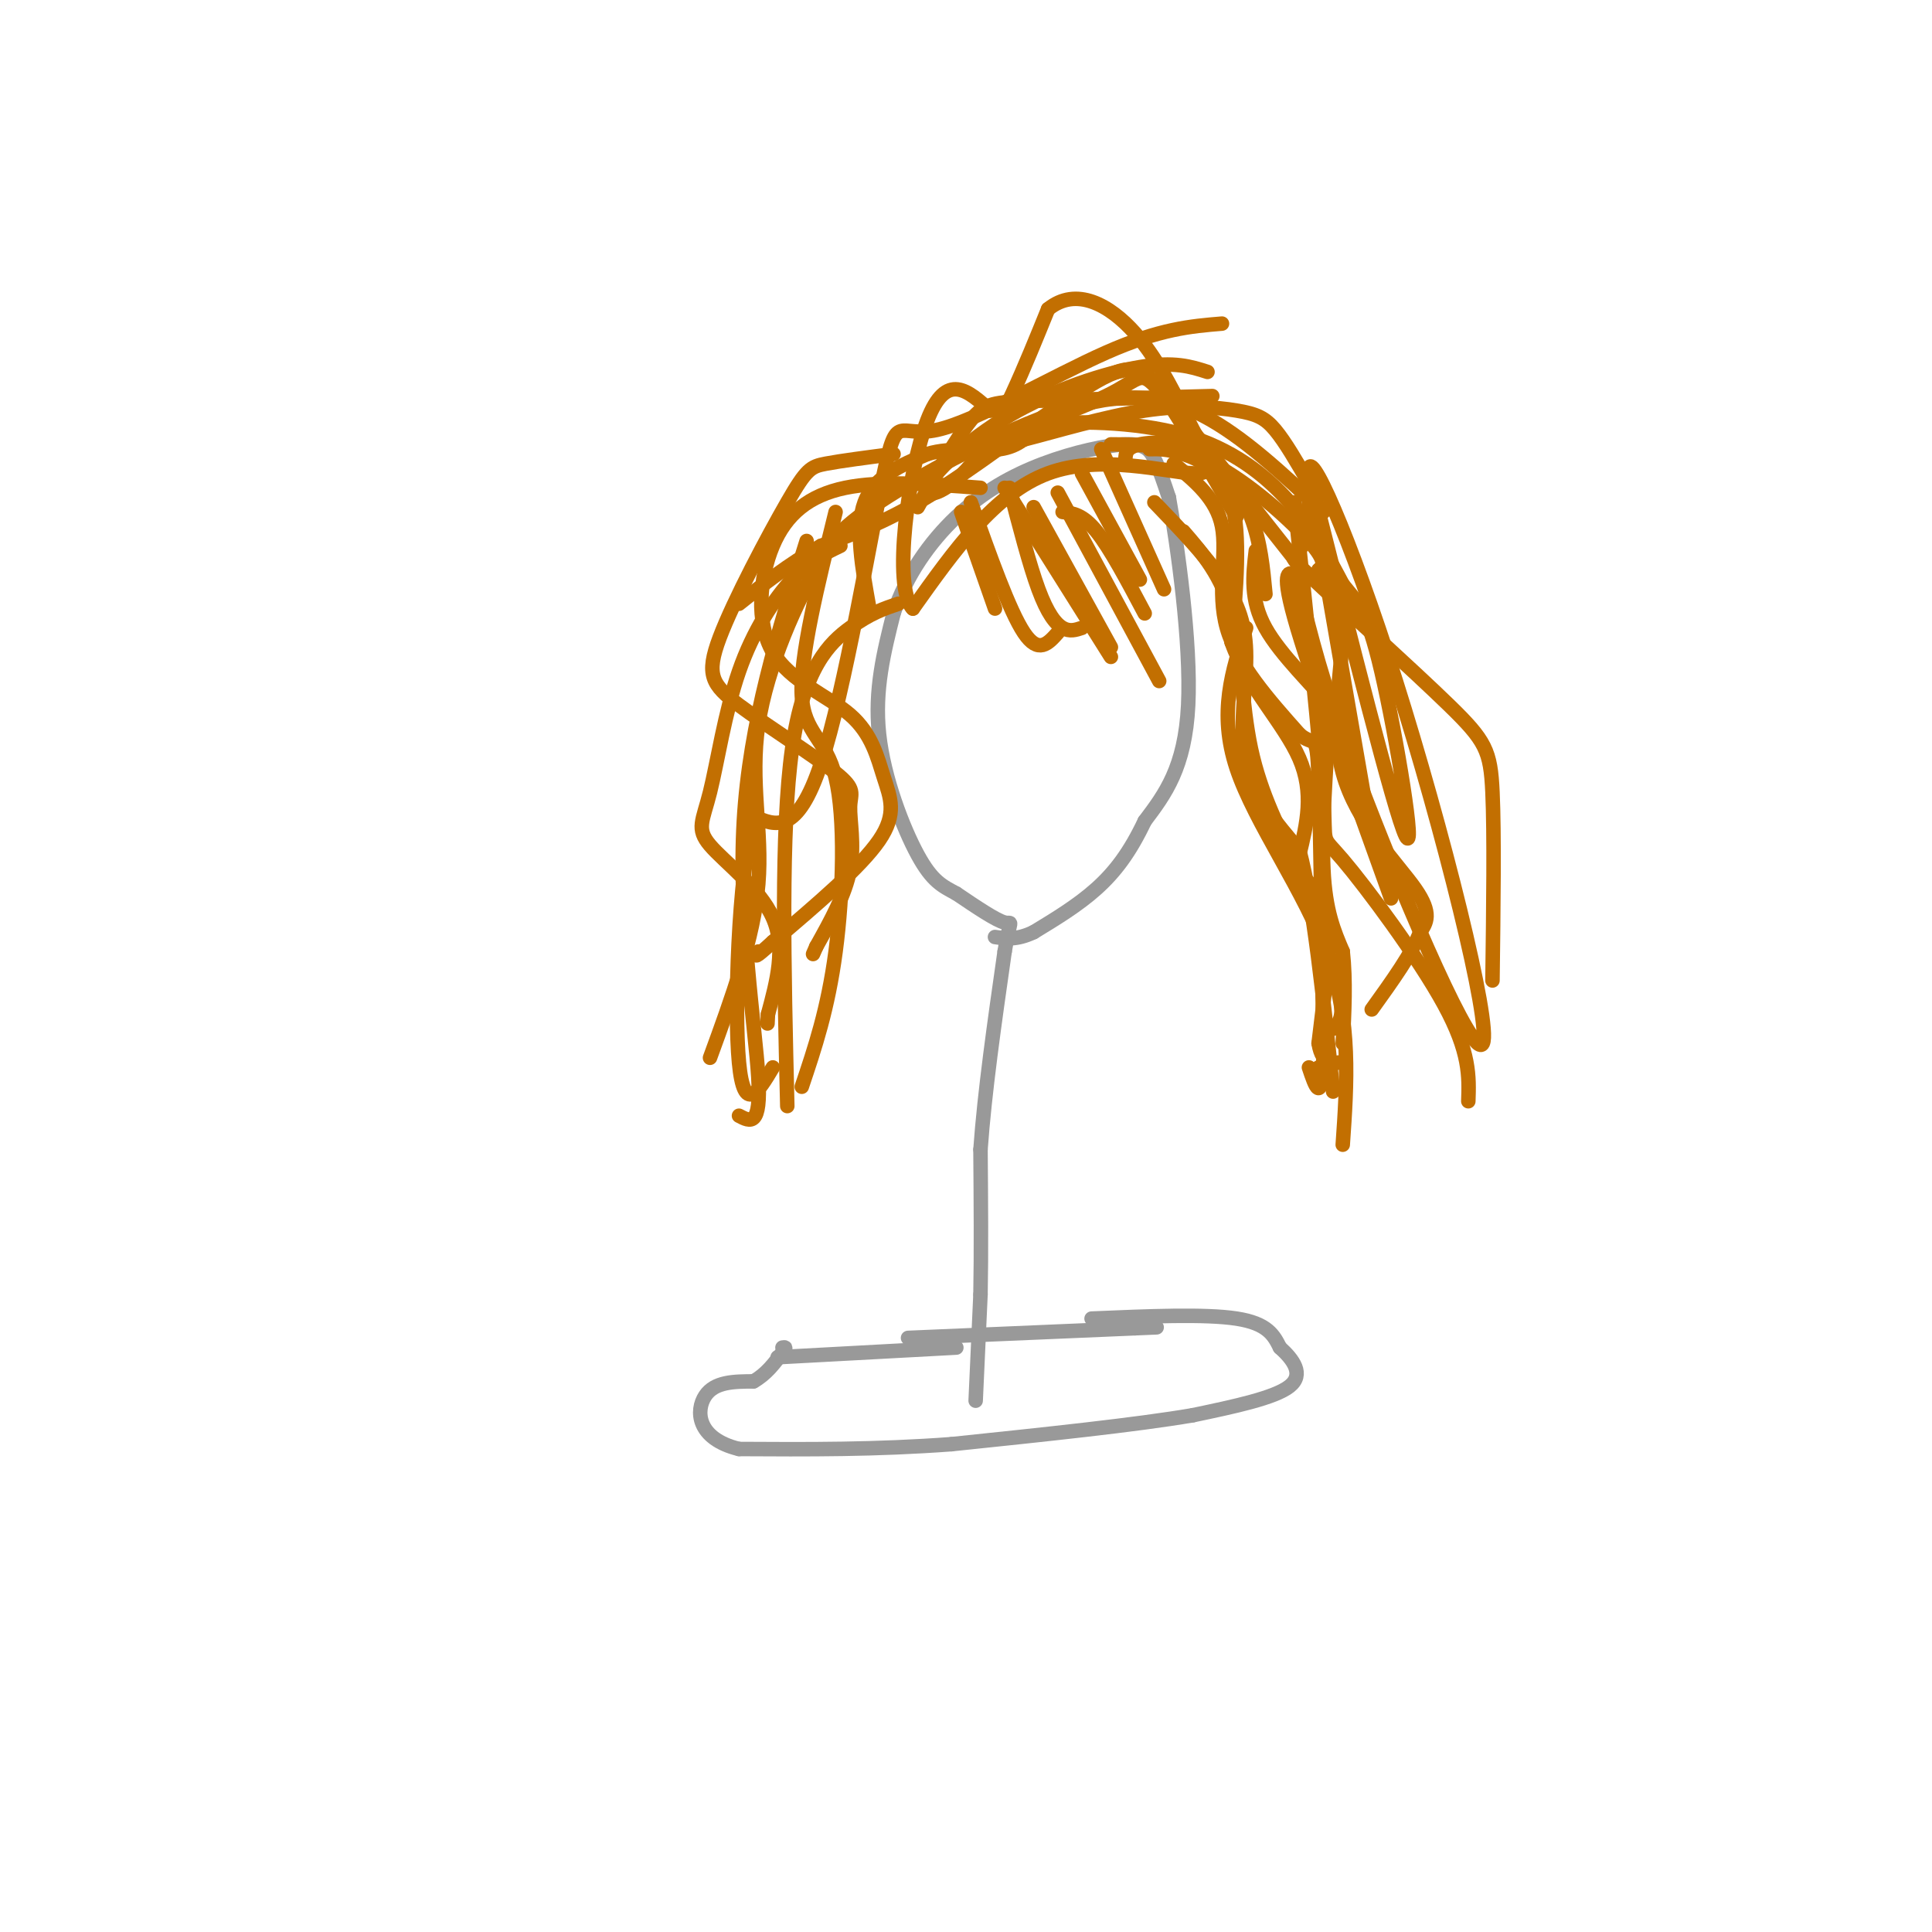 <svg viewBox='0 0 400 400' version='1.1' xmlns='http://www.w3.org/2000/svg' xmlns:xlink='http://www.w3.org/1999/xlink'><g fill='none' stroke='#999999' stroke-width='3' stroke-linecap='round' stroke-linejoin='round'><path d='M161,281c0.000,0.000 37.000,-2.000 37,-2'/><path d='M188,277c0.000,0.000 47.000,-2.000 47,-2'/><path d='M235,275c7.833,-0.333 3.917,-0.167 0,0'/><path d='M226,273c11.750,-0.500 23.500,-1.000 30,0c6.500,1.000 7.750,3.500 9,6'/><path d='M265,279c2.733,2.444 5.067,5.556 2,8c-3.067,2.444 -11.533,4.222 -20,6'/><path d='M247,293c-11.667,2.000 -30.833,4.000 -50,6'/><path d='M197,299c-15.667,1.167 -29.833,1.083 -44,1'/><path d='M153,300c-8.844,-2.156 -8.956,-8.044 -7,-11c1.956,-2.956 5.978,-2.978 10,-3'/><path d='M156,286c2.667,-1.500 4.333,-3.750 6,-6'/><path d='M162,280c1.000,-1.167 0.500,-1.083 0,-1'/><path d='M202,290c0.000,0.000 1.000,-22.000 1,-22'/><path d='M203,268c0.167,-8.667 0.083,-19.333 0,-30'/><path d='M203,238c0.833,-11.833 2.917,-26.417 5,-41'/><path d='M208,197c1.222,-7.444 1.778,-5.556 0,-6c-1.778,-0.444 -5.889,-3.222 -10,-6'/><path d='M198,185c-2.845,-1.548 -4.958,-2.417 -8,-8c-3.042,-5.583 -7.012,-15.881 -8,-25c-0.988,-9.119 1.006,-17.060 3,-25'/><path d='M185,127c2.569,-7.801 7.492,-14.803 13,-20c5.508,-5.197 11.600,-8.589 18,-11c6.400,-2.411 13.108,-3.841 17,-4c3.892,-0.159 4.969,0.955 6,3c1.031,2.045 2.015,5.023 3,8'/><path d='M242,103c1.756,9.733 4.644,30.067 4,43c-0.644,12.933 -4.822,18.467 -9,24'/><path d='M237,170c-3.044,6.444 -6.156,10.556 -10,14c-3.844,3.444 -8.422,6.222 -13,9'/><path d='M214,193c-3.500,1.667 -5.750,1.333 -8,1'/></g>
<g fill='none' stroke='#C26F01' stroke-width='3' stroke-linecap='round' stroke-linejoin='round'><path d='M233,95c0.077,-1.202 0.155,-2.405 3,-3c2.845,-0.595 8.458,-0.583 13,2c4.542,2.583 8.012,7.738 10,13c1.988,5.262 2.494,10.631 3,16'/><path d='M260,114c-0.600,5.111 -1.200,10.222 2,16c3.200,5.778 10.200,12.222 13,16c2.800,3.778 1.400,4.889 0,6'/><path d='M275,152c-0.400,6.400 -1.400,19.400 -1,28c0.400,8.600 2.200,12.800 4,17'/><path d='M278,197c0.667,6.000 0.333,12.500 0,19'/><path d='M238,93c1.844,-0.044 3.689,-0.089 7,1c3.311,1.089 8.089,3.311 10,10c1.911,6.689 0.956,17.844 0,29'/><path d='M255,133c3.111,8.956 10.889,16.844 14,24c3.111,7.156 1.556,13.578 0,20'/><path d='M269,177c1.822,8.711 6.378,20.489 8,27c1.622,6.511 0.311,7.756 -1,9'/><path d='M245,110c4.000,4.622 8.000,9.244 10,17c2.000,7.756 2.000,18.644 4,28c2.000,9.356 6.000,17.178 10,25'/><path d='M269,180c2.978,4.956 5.422,4.844 6,10c0.578,5.156 -0.711,15.578 -2,26'/><path d='M273,216c0.756,4.889 3.644,4.111 4,4c0.356,-0.111 -1.822,0.444 -4,1'/><path d='M243,96c4.444,3.644 8.889,7.289 10,13c1.111,5.711 -1.111,13.489 1,21c2.111,7.511 8.556,14.756 15,22'/><path d='M269,152c3.178,2.844 3.622,-1.044 4,9c0.378,10.044 0.689,34.022 1,58'/><path d='M274,219c-0.333,10.000 -1.667,6.000 -3,2'/><path d='M239,104c5.286,5.500 10.571,11.000 14,16c3.429,5.000 5.000,9.500 5,16c0.000,6.500 -1.571,15.000 0,22c1.571,7.000 6.286,12.500 11,18'/><path d='M269,176c3.000,11.333 5.000,30.667 7,50'/><path d='M230,92c6.689,0.044 13.378,0.089 21,4c7.622,3.911 16.178,11.689 20,16c3.822,4.311 2.911,5.156 2,6'/><path d='M273,118c1.678,2.182 4.872,4.636 5,12c0.128,7.364 -2.812,19.636 0,30c2.812,10.364 11.375,18.818 15,24c3.625,5.182 2.313,7.091 1,9'/><path d='M294,193c-1.500,4.167 -5.750,10.083 -10,16'/><path d='M199,106c0.000,0.000 7.000,20.000 7,20'/><path d='M201,104c4.000,11.250 8.000,22.500 11,27c3.000,4.500 5.000,2.250 7,0'/><path d='M214,105c0.000,0.000 16.000,29.000 16,29'/><path d='M220,106c2.083,0.250 4.167,0.500 7,4c2.833,3.500 6.417,10.250 10,17'/><path d='M228,93c0.000,0.000 13.000,29.000 13,29'/><path d='M219,102c0.000,0.000 21.000,39.000 21,39'/><path d='M224,98c0.000,0.000 12.000,22.000 12,22'/><path d='M208,101c0.000,0.000 22.000,35.000 22,35'/><path d='M209,101c2.067,7.978 4.133,15.956 6,21c1.867,5.044 3.533,7.156 5,8c1.467,0.844 2.733,0.422 4,0'/><path d='M180,126c-1.500,-8.333 -3.000,-16.667 -1,-22c2.000,-5.333 7.500,-7.667 13,-10'/><path d='M192,94c5.000,-1.556 11.000,-0.444 15,-1c4.000,-0.556 6.000,-2.778 8,-5'/><path d='M215,88c6.845,-0.952 19.958,-0.833 30,2c10.042,2.833 17.012,8.381 22,14c4.988,5.619 7.994,11.310 11,17'/><path d='M278,121c2.976,3.786 4.917,4.750 8,18c3.083,13.250 7.310,38.786 5,34c-2.310,-4.786 -11.155,-39.893 -20,-75'/><path d='M271,98c-0.450,-7.080 8.426,12.721 18,43c9.574,30.279 19.847,71.037 18,75c-1.847,3.963 -15.813,-28.868 -24,-50c-8.187,-21.132 -10.593,-30.566 -13,-40'/><path d='M270,126c-2.226,-7.619 -1.292,-6.667 -2,-7c-0.708,-0.333 -3.060,-1.952 0,9c3.060,10.952 11.530,34.476 20,58'/><path d='M272,105c0.000,0.000 12.000,69.000 12,69'/><path d='M268,104c2.679,25.083 5.357,50.167 6,61c0.643,10.833 -0.750,7.417 4,13c4.750,5.583 15.643,20.167 21,30c5.357,9.833 5.179,14.917 5,20'/><path d='M271,104c-0.408,4.254 -0.817,8.507 -2,10c-1.183,1.493 -3.142,0.225 3,6c6.142,5.775 20.384,18.593 28,26c7.616,7.407 8.604,9.402 9,18c0.396,8.598 0.198,23.799 0,39'/><path d='M258,130c-2.889,8.778 -5.778,17.556 -2,29c3.778,11.444 14.222,25.556 19,39c4.778,13.444 3.889,26.222 3,39'/><path d='M256,107c-5.560,-9.643 -11.119,-19.286 -15,-25c-3.881,-5.714 -6.083,-7.500 -14,-3c-7.917,4.500 -21.548,15.286 -32,22c-10.452,6.714 -17.726,9.357 -25,12'/><path d='M170,113c-7.000,4.000 -12.000,8.000 -17,12'/><path d='M269,117c-11.411,-14.452 -22.821,-28.905 -28,-35c-5.179,-6.095 -4.125,-3.833 -12,0c-7.875,3.833 -24.679,9.238 -29,11c-4.321,1.762 3.839,-0.119 12,-2'/><path d='M212,91c6.472,-1.640 16.652,-4.738 25,-6c8.348,-1.262 14.863,-0.686 19,0c4.137,0.686 5.896,1.482 8,4c2.104,2.518 4.552,6.759 7,11'/><path d='M251,82c-14.422,0.378 -28.844,0.756 -37,1c-8.156,0.244 -10.044,0.356 -13,4c-2.956,3.644 -6.978,10.822 -11,18'/><path d='M274,106c-8.345,-7.845 -16.690,-15.690 -25,-20c-8.310,-4.310 -16.583,-5.083 -29,-1c-12.417,4.083 -28.976,13.024 -38,19c-9.024,5.976 -10.512,8.988 -12,12'/><path d='M170,116c-4.917,8.012 -11.208,22.042 -13,34c-1.792,11.958 0.917,21.845 0,33c-0.917,11.155 -5.458,23.577 -10,36'/><path d='M203,101c-10.252,-0.774 -20.505,-1.548 -28,0c-7.495,1.548 -12.234,5.417 -15,12c-2.766,6.583 -3.559,15.880 0,22c3.559,6.120 11.469,9.063 16,13c4.531,3.937 5.681,8.868 7,13c1.319,4.132 2.805,7.466 -1,13c-3.805,5.534 -12.903,13.267 -22,21'/><path d='M160,195c-4.167,3.833 -3.583,2.917 -3,2'/><path d='M185,94c-5.426,0.703 -10.853,1.406 -14,2c-3.147,0.594 -4.015,1.079 -8,8c-3.985,6.921 -11.087,20.279 -14,28c-2.913,7.721 -1.637,9.804 4,14c5.637,4.196 15.635,10.506 20,14c4.365,3.494 3.098,4.171 3,7c-0.098,2.829 0.972,7.808 0,13c-0.972,5.192 -3.986,10.596 -7,16'/><path d='M169,196c-1.167,2.667 -0.583,1.333 0,0'/><path d='M173,106c-3.708,15.042 -7.417,30.083 -7,38c0.417,7.917 4.958,8.708 7,17c2.042,8.292 1.583,24.083 0,36c-1.583,11.917 -4.292,19.958 -7,28'/><path d='M167,112c-5.911,18.778 -11.822,37.556 -13,58c-1.178,20.444 2.378,42.556 3,53c0.622,10.444 -1.689,9.222 -4,8'/><path d='M186,125c-2.911,0.978 -5.822,1.956 -10,5c-4.178,3.044 -9.622,8.156 -12,25c-2.378,16.844 -1.689,45.422 -1,74'/><path d='M250,77c-3.431,-1.102 -6.861,-2.204 -14,-1c-7.139,1.204 -17.986,4.715 -27,10c-9.014,5.285 -16.196,12.346 -17,15c-0.804,2.654 4.770,0.901 10,-6c5.230,-6.901 10.115,-18.951 15,-31'/><path d='M217,64c5.774,-4.707 12.707,-0.974 18,5c5.293,5.974 8.944,14.189 12,20c3.056,5.811 5.515,9.218 0,9c-5.515,-0.218 -19.004,-4.062 -30,0c-10.996,4.062 -19.498,16.031 -28,28'/><path d='M189,126c-4.267,-4.222 -0.933,-28.778 3,-39c3.933,-10.222 8.467,-6.111 13,-2'/><path d='M205,85c3.000,-0.333 4.000,-0.167 5,0'/><path d='M253,67c-6.432,0.536 -12.864,1.072 -24,6c-11.136,4.928 -26.974,14.249 -35,16c-8.026,1.751 -8.238,-4.067 -11,9c-2.762,13.067 -8.075,45.019 -13,60c-4.925,14.981 -9.463,12.990 -14,11'/><path d='M156,169c-3.156,13.000 -4.044,40.000 -3,51c1.044,11.000 4.022,6.000 7,1'/><path d='M174,113c-3.135,1.500 -6.269,2.999 -10,7c-3.731,4.001 -8.058,10.503 -11,19c-2.942,8.497 -4.500,18.989 -6,25c-1.500,6.011 -2.942,7.541 0,11c2.942,3.459 10.269,8.845 13,15c2.731,6.155 0.865,13.077 -1,20'/><path d='M159,210c-0.167,3.333 -0.083,1.667 0,0'/></g>
</svg>